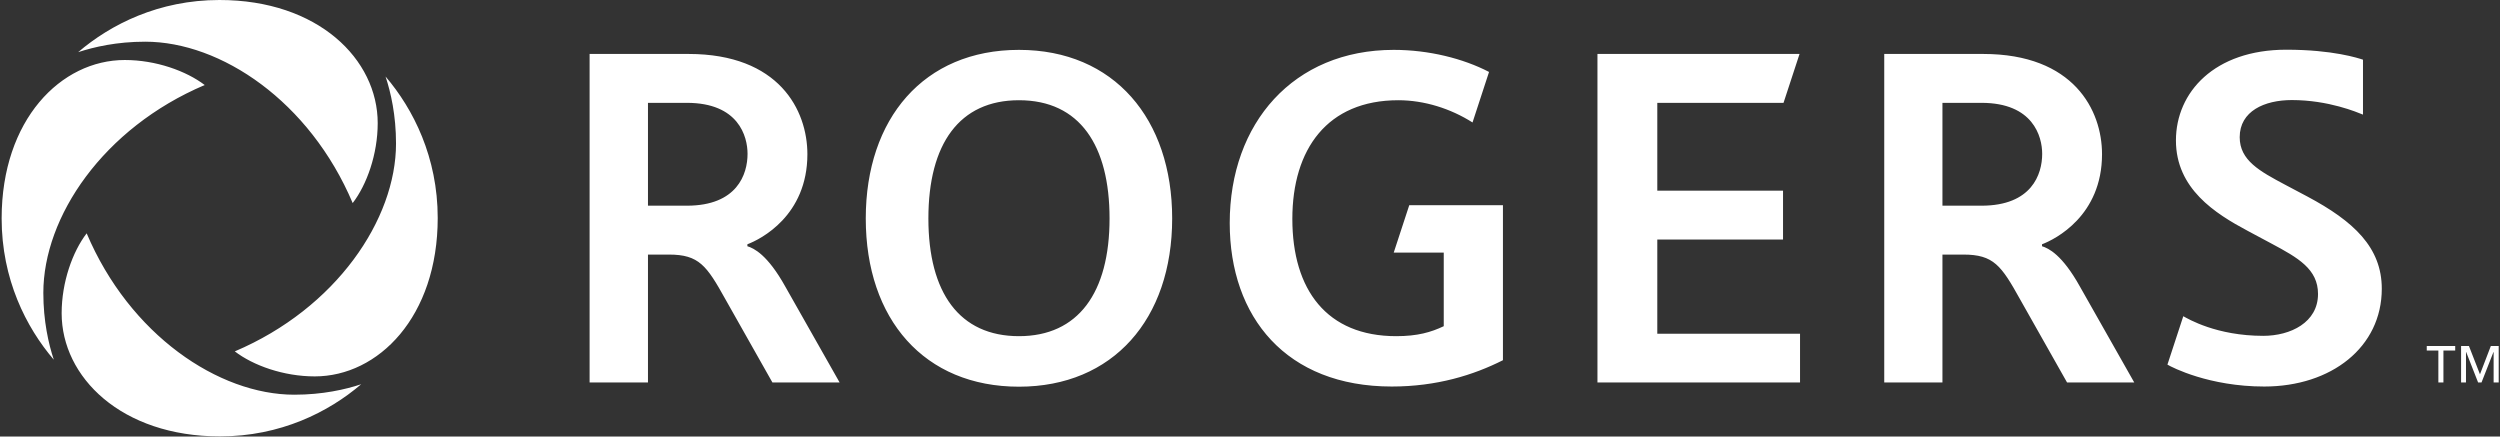 <svg version="1.2" xmlns="http://www.w3.org/2000/svg" viewBox="0 0 1529 267" width="1529" height="267">
	<rect x="0" y="0" width="1529" height="267" fill="#333333" stroke="none"/>
	<title>RCI_BIG</title>
	<style>
		.s0 { fill: #ffffff } 
	</style>
	<g id="layer1">
		<path id="path3392" fill-rule="evenodd" class="s0" d="m1456.7 176.6c0 35.7-30.8 59.8-71.9 59.8-33.6 0-56.4-11.7-59.2-13.4l9.7-29.6c2.9 1.6 20.3 12 48.9 12 16.7 0 33.5-8.2 33.5-25.6 0-15.2-12.1-22.1-28.6-30.9-4.4-2.3-9.9-5.3-14.4-7.7-19.9-10.6-43.9-25.8-43.9-55.3 0-29.5 23.6-55.5 67.5-55.5 28.6 0 44.1 5.2 46.9 6.1v33.6c-3.5-1.4-21-8.9-43.5-8.9-16.8 0-31.9 6.8-31.9 22.7 0 14.2 12.2 20.8 28 29.2 4.7 2.5 8.4 4.5 13.4 7.1 28.3 15.1 45.5 31.1 45.5 56.4zm-184.6-1.3l33.2 58.6h-41.1l-28.7-50.8c-11.5-20.7-16.2-27.4-34.7-27.4h-12.8v78.2h-35.6v-200.9h60.5c55.4 0 72.7 34.4 72.7 61.3 0 37.6-28.5 52-36.7 55.1v1.2c3.9 1.2 12.3 5.1 23.2 24.7zm-23.1-81.2c0-10.7-5.6-31.2-37.1-31.2h-23.9v62.9h23.9c30.7 0 37.1-19.2 37.1-31.7zm-768.7 81.2l33.2 58.6h-41.1l-28.7-50.8c-11.5-20.7-16.2-27.4-34.6-27.4h-12.8v78.2h-35.7v-200.9h60.5c55.4 0 72.7 34.4 72.7 61.3 0 37.6-28.5 52-36.7 55.1v1.2c3.9 1.2 12.3 5.1 23.2 24.7zm-23.1-81.2c0-10.7-5.5-31.2-37.1-31.2h-23.8v62.9h23.8c30.7 0 37.1-19.2 37.1-31.7zm404.7 31.4h57.3v94.8c-18 9.1-40.5 16.1-68 16.1-64.5 0-99.1-42.4-99.1-100 0-61.1 39-105.9 100.3-105.9 21.5 0 42.5 5.3 58.3 13.5l-10.1 30.9c-13.4-8.5-29.5-13.6-45.4-13.6-43.4 0-64.8 29.9-64.8 72.6 0 43.4 21.1 71.7 63.5 71.7 13.1 0 21.3-2.4 29.1-6.1v-45h-30.6zm151.7 78.6h87.3v29.8h-123.9v-200.9h123.6l-9.8 29.9h-77.2v53.7h76.9v29.9h-76.9zm-296.7-70.5c0 61.7-36.3 102.9-93.7 102.9-57.9 0-93.7-41.2-93.7-102.9 0-61 35.4-103.1 93.7-103.1 58.3 0 93.7 42.4 93.7 103.1zm-38.3 0c0-44.5-18.1-72.3-55.4-72.3-36.4 0-55.4 26.6-55.4 72.3 0 45.5 19 72 55.4 72 36.2 0 55.4-26.5 55.4-72zm849.6 78v22.3h-3.1v-18.6h-0.1l-7.3 18.6h-2.1l-7.3-18.6h-0.1v18.6h-3v-22.3h4.8l6.7 17.2h0.1l6.6-17.2zm-44 0h17.4v2.8h-7.2v19.5h-3.1v-19.5h-7.1zm-1395.4-186.1c-17.4 0-31.2 3.2-41 6.4 19.9-17 49.3-31.9 86.4-31.9 60.4 0 96.8 36.3 96.8 75.3 0 19.1-6.7 37.7-15.3 48.9-26.3-62.2-80.6-98.7-126.9-98.7zm91.2 215.9c17.3 0 31.2-3.2 40.9-6.4-19.9 17-49.3 31.9-86.4 31.9-60.3 0-96.8-36.3-96.8-75.3 0-19.1 6.7-37.7 15.3-48.9 26.3 62.1 80.7 98.7 127 98.7zm-153.5-62.3c0 17.3 3.2 31.2 6.4 40.9-17-19.9-31.9-49.3-31.9-86.4 0-60.4 36.3-96.9 75.3-96.9 19.1 0 37.6 6.7 48.9 15.3-62.2 26.4-98.7 80.7-98.7 127.1zm209.3-132.3c17 19.9 31.9 49.4 31.9 86.5 0 60.4-36.3 96.9-75.2 96.9-19.1 0-37.7-6.7-48.9-15.3 62.1-26.4 98.6-80.8 98.6-127.1 0-17.4-3.2-31.3-6.4-41z"/>
	</g>
</svg>